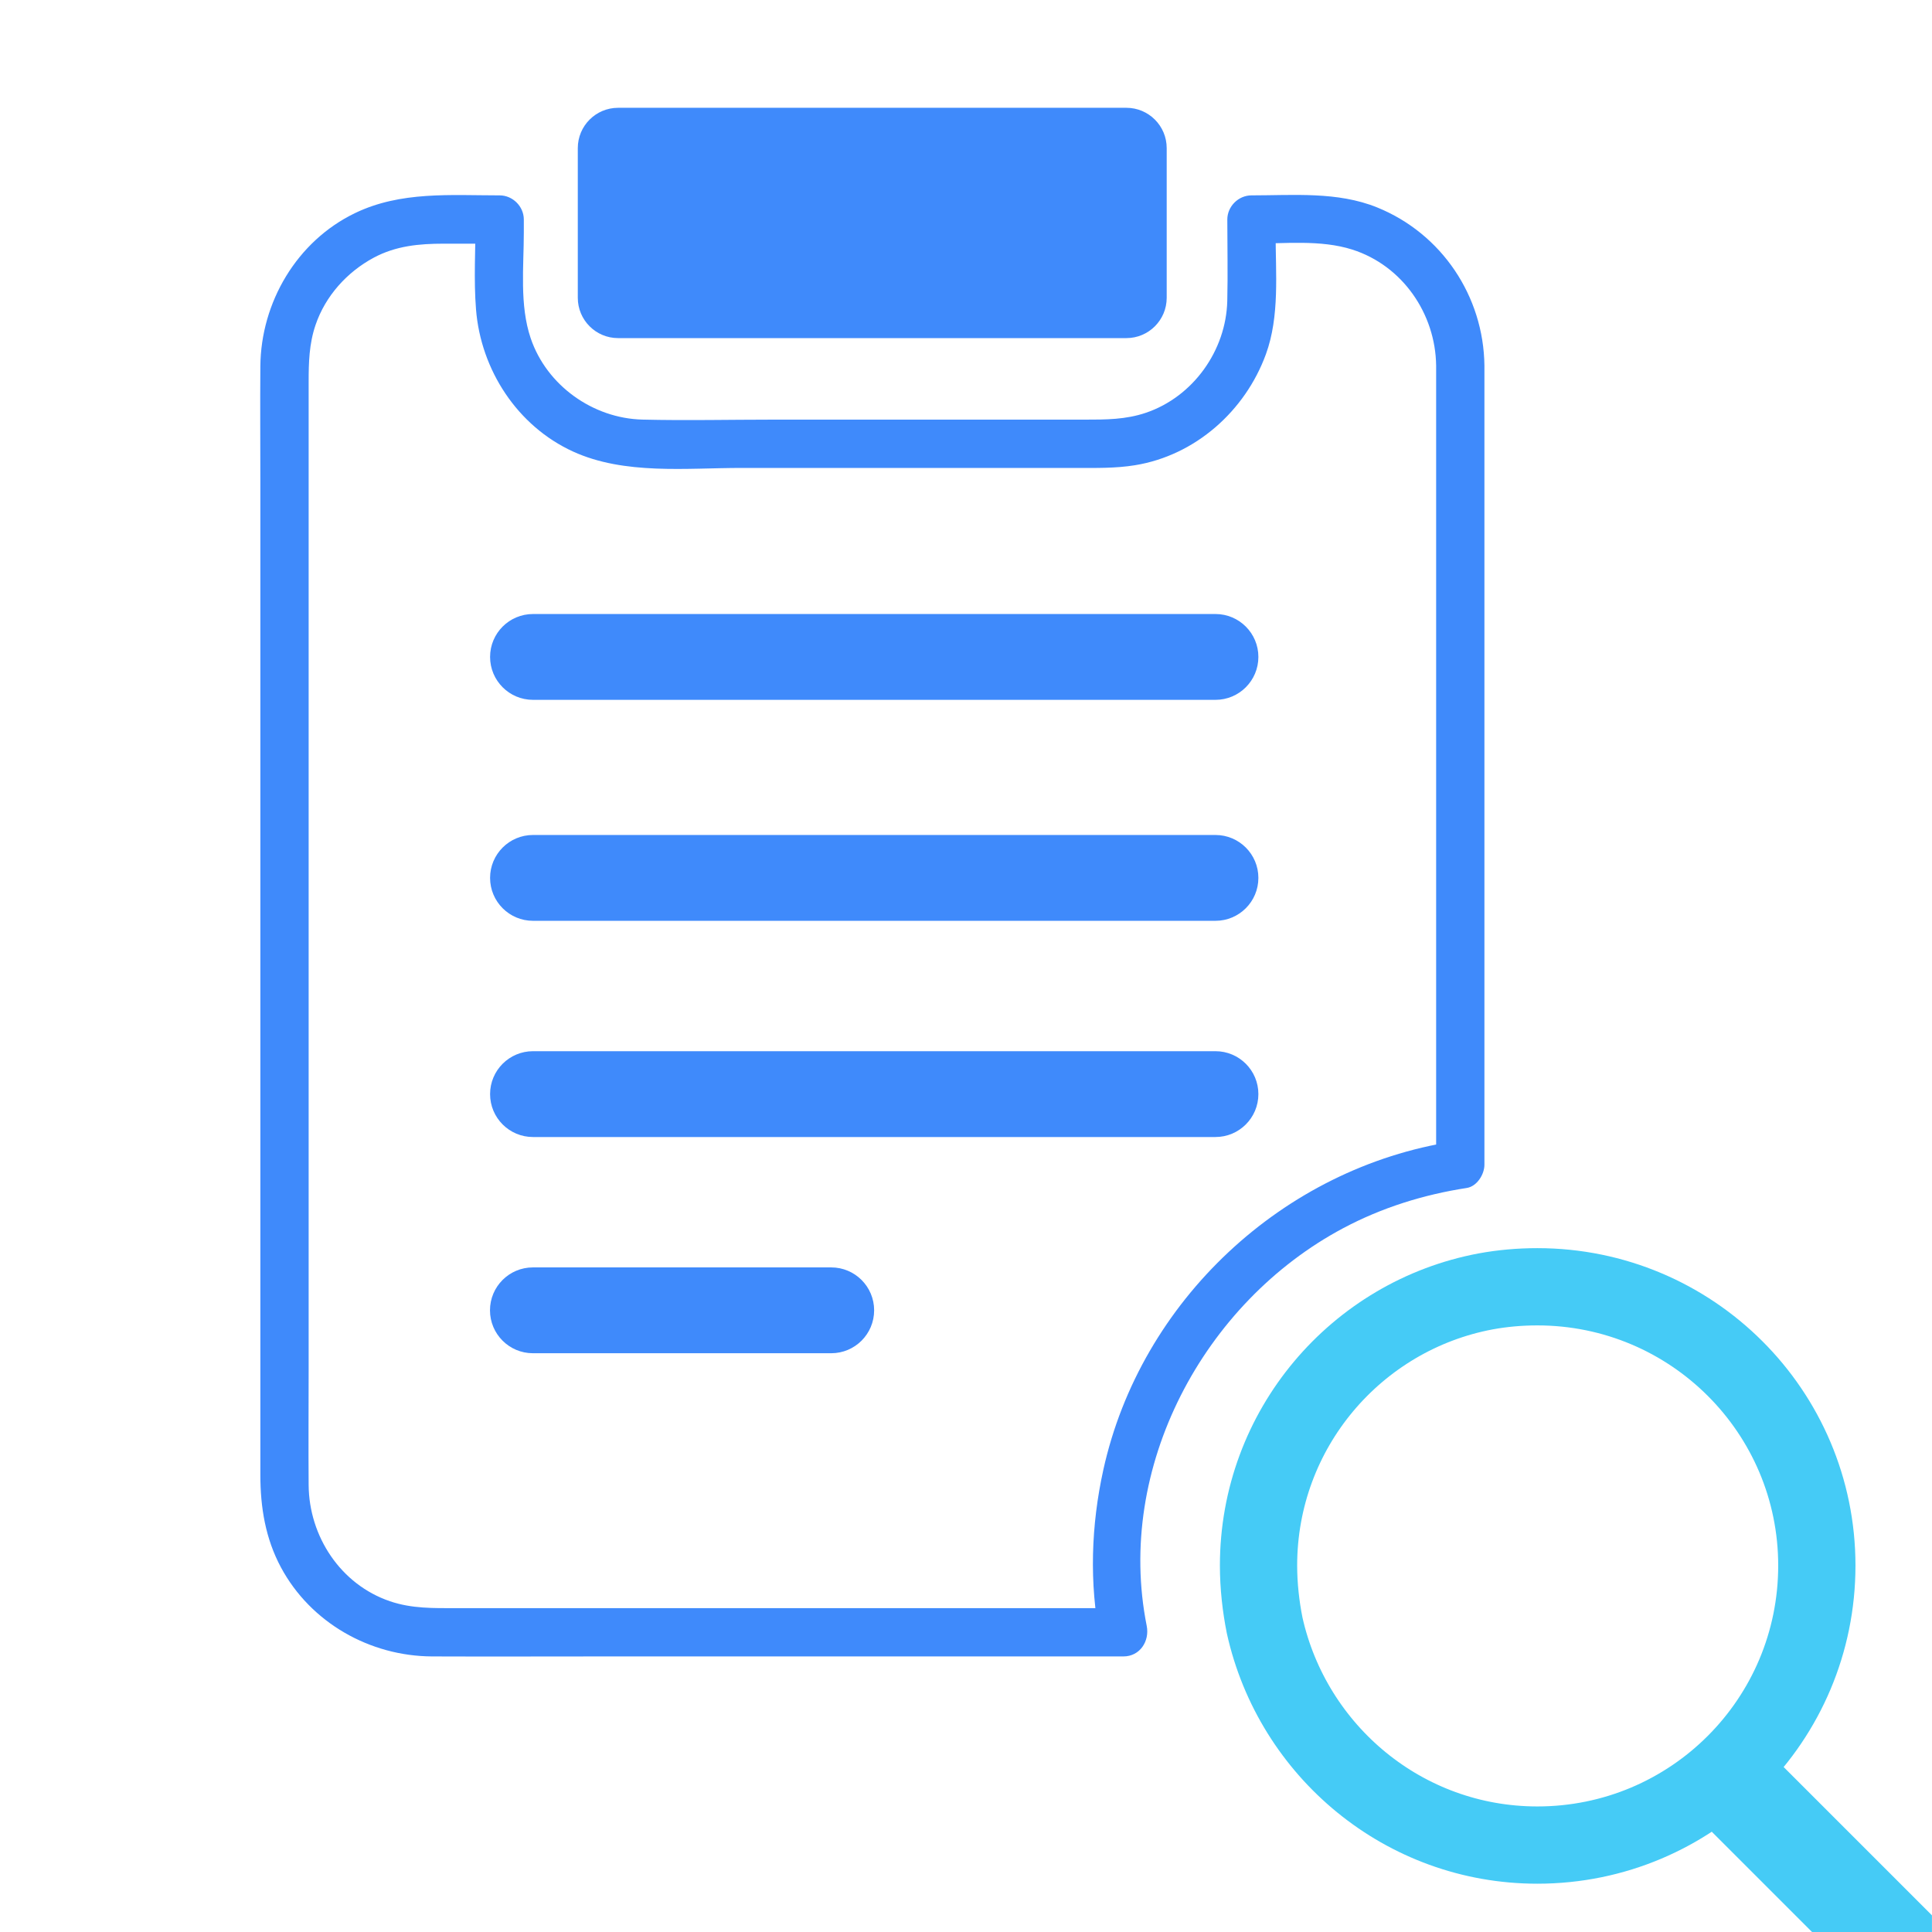 <?xml version="1.0" encoding="UTF-8" standalone="no"?> <svg xmlns:inkscape="http://www.inkscape.org/namespaces/inkscape" xmlns:sodipodi="http://sodipodi.sourceforge.net/DTD/sodipodi-0.dtd" xmlns:xlink="http://www.w3.org/1999/xlink" xmlns="http://www.w3.org/2000/svg" xmlns:svg="http://www.w3.org/2000/svg" version="1.1" id="svg1" width="266.667" height="266.667" viewBox="0 0 266.667 266.667"><defs id="defs1"><clipPath id="clipPath2"><path d="M 0,200 H 200 V 0 H 0 Z" transform="translate(-148.668,-162.143)" id="path2"></path></clipPath><clipPath id="clipPath4"><path d="M 0,200 H 200 V 0 H 0 Z" transform="translate(-188.078,-37.933)" id="path4"></path></clipPath><clipPath id="clipPath6"><path d="M 0,200 H 200 V 0 H 0 Z" transform="translate(-125.825,-127.552)" id="path6"></path></clipPath><clipPath id="clipPath8"><path d="M 0,200 H 200 V 0 H 0 Z" transform="translate(-125.825,-104.678)" id="path8"></path></clipPath><clipPath id="clipPath10"><path d="M 0,200 H 200 V 0 H 0 Z" transform="translate(-125.825,-82.296)" id="path10"></path></clipPath><clipPath id="clipPath12"><path d="M 0,200 H 200 V 0 H 0 Z" transform="translate(-86.048,-59.914)" id="path12"></path></clipPath><clipPath id="clipPath14"><path d="M 0,200 H 200 V 0 H 0 Z" transform="translate(-177.304,-10.277)" id="path14"></path></clipPath><clipPath id="clipPath16"><path d="M 0,200 H 200 V 0 H 0 Z" transform="translate(-116.603,-165)" id="path16"></path></clipPath></defs><g id="layer-MC0"><path id="path1" d="m 0,0 v -27.976 -44.563 -10.193 l 1.835,2.411 c -17.687,-2.721 -32.441,-16.521 -36.297,-34.01 -1.26,-5.718 -1.475,-11.73 -0.327,-17.483 0.803,1.055 1.607,2.11 2.41,3.165 h -15.014 -30.361 -23.685 c -2.355,0 -4.607,-0.062 -6.89,0.714 -5.111,1.738 -8.377,6.716 -8.418,12.024 -0.031,3.966 0,7.934 0,11.9 v 25.792 31.263 28.311 16.94 c 0,2.027 0.045,3.955 0.714,5.922 1.018,2.996 3.251,5.477 6.02,6.965 2.293,1.232 4.716,1.454 7.261,1.454 h 5.786 c -0.833,0.833 -1.667,1.667 -2.5,2.5 0,-3.084 -0.196,-6.233 0.05,-9.31 0.499,-6.258 4.275,-12.076 10.049,-14.715 5.325,-2.433 11.722,-1.696 17.437,-1.696 h 24.966 9.608 c 2.077,0 4.124,-0.054 6.185,0.282 6.24,1.017 11.401,5.619 13.544,11.492 1.439,3.945 1.004,8.414 1.004,12.542 v 1.405 c -0.833,-0.833 -1.667,-1.667 -2.5,-2.5 3.401,0 7.154,0.434 10.436,-0.61 C -3.491,10.373 -0.061,5.384 0,0 0.037,-3.215 5.037,-3.224 5,0 4.918,7.201 0.575,13.682 -6.113,16.39 c -4.111,1.664 -8.667,1.246 -13.01,1.246 -1.352,0 -2.5,-1.145 -2.5,-2.5 0,-2.81 0.065,-5.628 -0.004,-8.438 -0.126,-5.127 -3.53,-9.908 -8.415,-11.569 -2.105,-0.715 -4.172,-0.714 -6.344,-0.714 h -8.296 -23.994 c -4.498,0 -9.01,-0.107 -13.507,0.004 -5.126,0.126 -9.909,3.531 -11.569,8.415 -1.17,3.443 -0.714,7.408 -0.714,10.991 v 1.311 c 0,1.352 -1.146,2.5 -2.5,2.5 -5.098,0 -10.249,0.446 -14.982,-1.837 -6.027,-2.906 -9.747,-9.247 -9.799,-15.863 -0.032,-3.979 0,-7.959 0,-11.937 v -26.264 -31.894 -28.516 -16.181 c 0,-3.348 0.526,-6.586 2.137,-9.582 3.077,-5.725 9.206,-9.185 15.649,-9.211 5.953,-0.024 11.906,0 17.858,0 h 31.174 21.457 1.093 c 1.717,0 2.725,1.591 2.411,3.164 -3.267,16.38 5.878,33.484 20.353,41.183 3.989,2.122 8.319,3.473 12.78,4.159 C 4.231,-84.979 5,-83.736 5,-82.732 V -54.756 -10.193 0 C 5,3.217 0,3.223 0,0" style="fill:#3f8afb;fill-opacity:1;fill-rule:nonzero;stroke:none" transform="matrix(1.333,0,0,-1.333,198.225,50.476)" clip-path="url(#clipPath2)"></path><path id="path3" d="m 0,0 c 0,-16.002 -12.94,-28.942 -28.942,-28.942 -13.8,0 -25.339,9.728 -28.234,22.743 -0.392,1.961 -0.634,4.08 -0.634,6.199 0,14.117 10.121,25.889 23.536,28.392 1.727,0.317 3.529,0.475 5.332,0.475 C -12.94,28.867 0,15.927 0,0 Z" style="fill:none;stroke:#45cbf6;stroke-width:8;stroke-linecap:butt;stroke-linejoin:miter;stroke-miterlimit:10;stroke-dasharray:none;stroke-opacity:1" transform="matrix(1.333,0,0,-1.333,250.771,216.089)" clip-path="url(#clipPath4)"></path><path id="path5" d="m 0,0 h -70.667 c -2.454,0 -4.443,1.989 -4.443,4.444 v 0 c 0,2.454 1.989,4.443 4.443,4.443 H 0 c 2.454,0 4.444,-1.989 4.444,-4.443 v 0 C 4.444,1.989 2.454,0 0,0" style="fill:#3f8afb;fill-opacity:1;fill-rule:nonzero;stroke:none" transform="matrix(1.333,0,0,-1.333,167.766,96.597)" clip-path="url(#clipPath6)"></path><path id="path7" d="m 0,0 h -70.667 c -2.454,0 -4.443,1.989 -4.443,4.444 v 0 c 0,2.454 1.989,4.443 4.443,4.443 H 0 c 2.454,0 4.444,-1.989 4.444,-4.443 v 0 C 4.444,1.989 2.454,0 0,0" style="fill:#3f8afb;fill-opacity:1;fill-rule:nonzero;stroke:none" transform="matrix(1.333,0,0,-1.333,167.766,127.096)" clip-path="url(#clipPath8)"></path><path id="path9" d="m 0,0 h -70.667 c -2.454,0 -4.443,1.989 -4.443,4.444 v 0 c 0,2.454 1.989,4.443 4.443,4.443 H 0 c 2.454,0 4.444,-1.989 4.444,-4.443 v 0 C 4.444,1.989 2.454,0 0,0" style="fill:#3f8afb;fill-opacity:1;fill-rule:nonzero;stroke:none" transform="matrix(1.333,0,0,-1.333,167.766,156.939)" clip-path="url(#clipPath10)"></path><path id="path11" d="m 0,0 h -30.89 c -2.454,0 -4.443,1.989 -4.443,4.444 v 0 c 0,2.454 1.989,4.443 4.443,4.443 H 0 c 2.454,0 4.444,-1.989 4.444,-4.443 v 0 C 4.444,1.989 2.454,0 0,0" style="fill:#3f8afb;fill-opacity:1;fill-rule:nonzero;stroke:none" transform="matrix(1.333,0,0,-1.333,114.73,186.782)" clip-path="url(#clipPath12)"></path><path id="path13" d="m 0,0 c 5.001,-5.001 10.002,-10.002 15.002,-15.002 0.712,-0.712 1.424,-1.424 2.135,-2.135 1.852,-1.852 5.245,-1.99 7.071,0 1.833,1.996 1.977,5.094 0,7.071 -5,5.001 -10.001,10.001 -15.002,15.002 C 8.494,5.648 7.783,6.359 7.071,7.071 5.219,8.923 1.827,9.061 0,7.071 -1.832,5.075 -1.976,1.976 0,0" style="fill:#45cbf6;fill-opacity:1;fill-rule:nonzero;stroke:none" transform="matrix(1.333,0,0,-1.333,236.406,252.965)" clip-path="url(#clipPath14)"></path><path id="path15" d="m 0,0 h -52.63 c -2.306,0 -4.174,1.869 -4.174,4.174 v 15.499 c 0,2.305 1.868,4.174 4.174,4.174 H 0 c 2.305,0 4.174,-1.869 4.174,-4.174 V 4.174 C 4.174,1.869 2.305,0 0,0" style="fill:#3f8afb;fill-opacity:1;fill-rule:nonzero;stroke:none" transform="matrix(1.333,0,0,-1.333,155.471,46.667)" clip-path="url(#clipPath16)"></path></g></svg> 